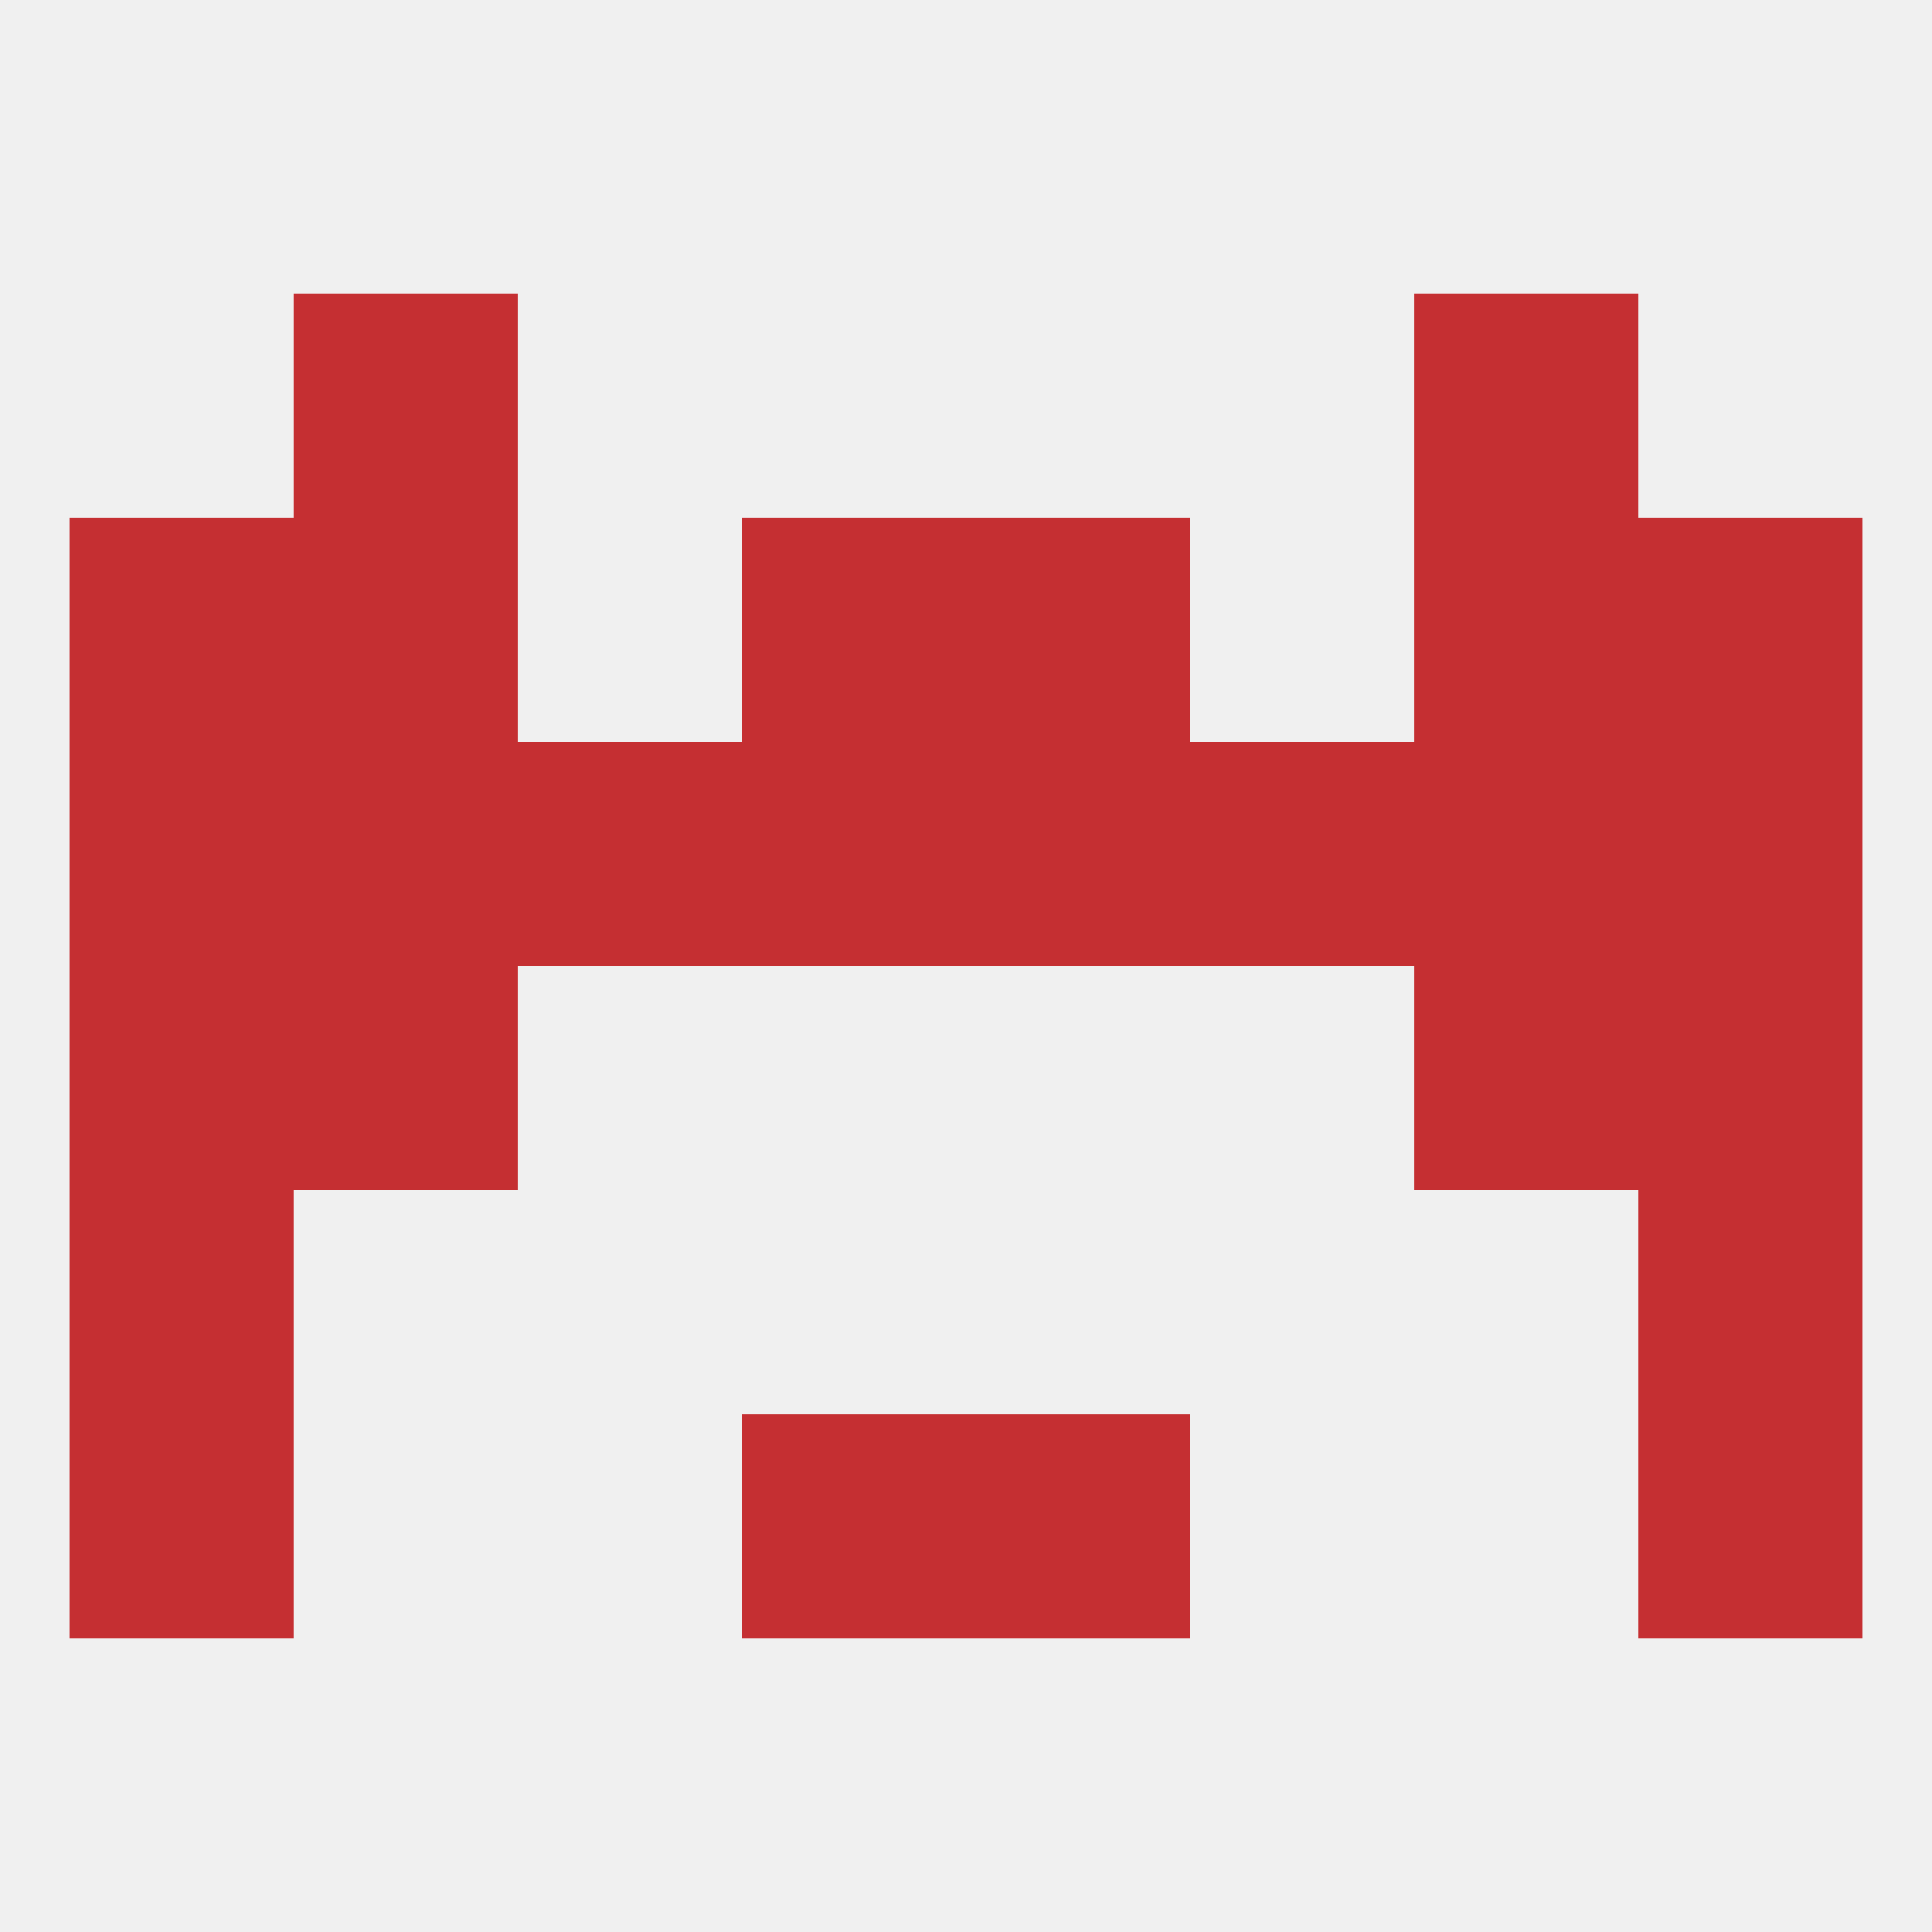 
<!--   <?xml version="1.0"?> -->
<svg version="1.1" baseprofile="full" xmlns="http://www.w3.org/2000/svg" xmlns:xlink="http://www.w3.org/1999/xlink" xmlns:ev="http://www.w3.org/2001/xml-events" width="250" height="250" viewBox="0 0 250 250" >
	<rect width="100%" height="100%" fill="rgba(240,240,240,255)"/>

	<rect x="212" y="125" width="29" height="29" fill="rgba(197,47,50,255)"/>
	<rect x="38" y="125" width="29" height="29" fill="rgba(197,47,50,255)"/>
	<rect x="183" y="125" width="29" height="29" fill="rgba(197,47,50,255)"/>
	<rect x="9" y="125" width="29" height="29" fill="rgba(197,47,50,255)"/>
	<rect x="38" y="96" width="29" height="29" fill="rgba(197,47,50,255)"/>
	<rect x="9" y="96" width="29" height="29" fill="rgba(197,47,50,255)"/>
	<rect x="67" y="96" width="29" height="29" fill="rgba(197,47,50,255)"/>
	<rect x="154" y="96" width="29" height="29" fill="rgba(197,47,50,255)"/>
	<rect x="96" y="96" width="29" height="29" fill="rgba(197,47,50,255)"/>
	<rect x="125" y="96" width="29" height="29" fill="rgba(197,47,50,255)"/>
	<rect x="183" y="96" width="29" height="29" fill="rgba(197,47,50,255)"/>
	<rect x="212" y="96" width="29" height="29" fill="rgba(197,47,50,255)"/>
	<rect x="212" y="67" width="29" height="29" fill="rgba(197,47,50,255)"/>
	<rect x="96" y="67" width="29" height="29" fill="rgba(197,47,50,255)"/>
	<rect x="125" y="67" width="29" height="29" fill="rgba(197,47,50,255)"/>
	<rect x="38" y="67" width="29" height="29" fill="rgba(197,47,50,255)"/>
	<rect x="183" y="67" width="29" height="29" fill="rgba(197,47,50,255)"/>
	<rect x="9" y="67" width="29" height="29" fill="rgba(197,47,50,255)"/>
	<rect x="38" y="38" width="29" height="29" fill="rgba(197,47,50,255)"/>
	<rect x="183" y="38" width="29" height="29" fill="rgba(197,47,50,255)"/>
	<rect x="96" y="183" width="29" height="29" fill="rgba(197,47,50,255)"/>
	<rect x="125" y="183" width="29" height="29" fill="rgba(197,47,50,255)"/>
	<rect x="9" y="183" width="29" height="29" fill="rgba(197,47,50,255)"/>
	<rect x="212" y="183" width="29" height="29" fill="rgba(197,47,50,255)"/>
	<rect x="212" y="154" width="29" height="29" fill="rgba(197,47,50,255)"/>
	<rect x="9" y="154" width="29" height="29" fill="rgba(197,47,50,255)"/>
</svg>